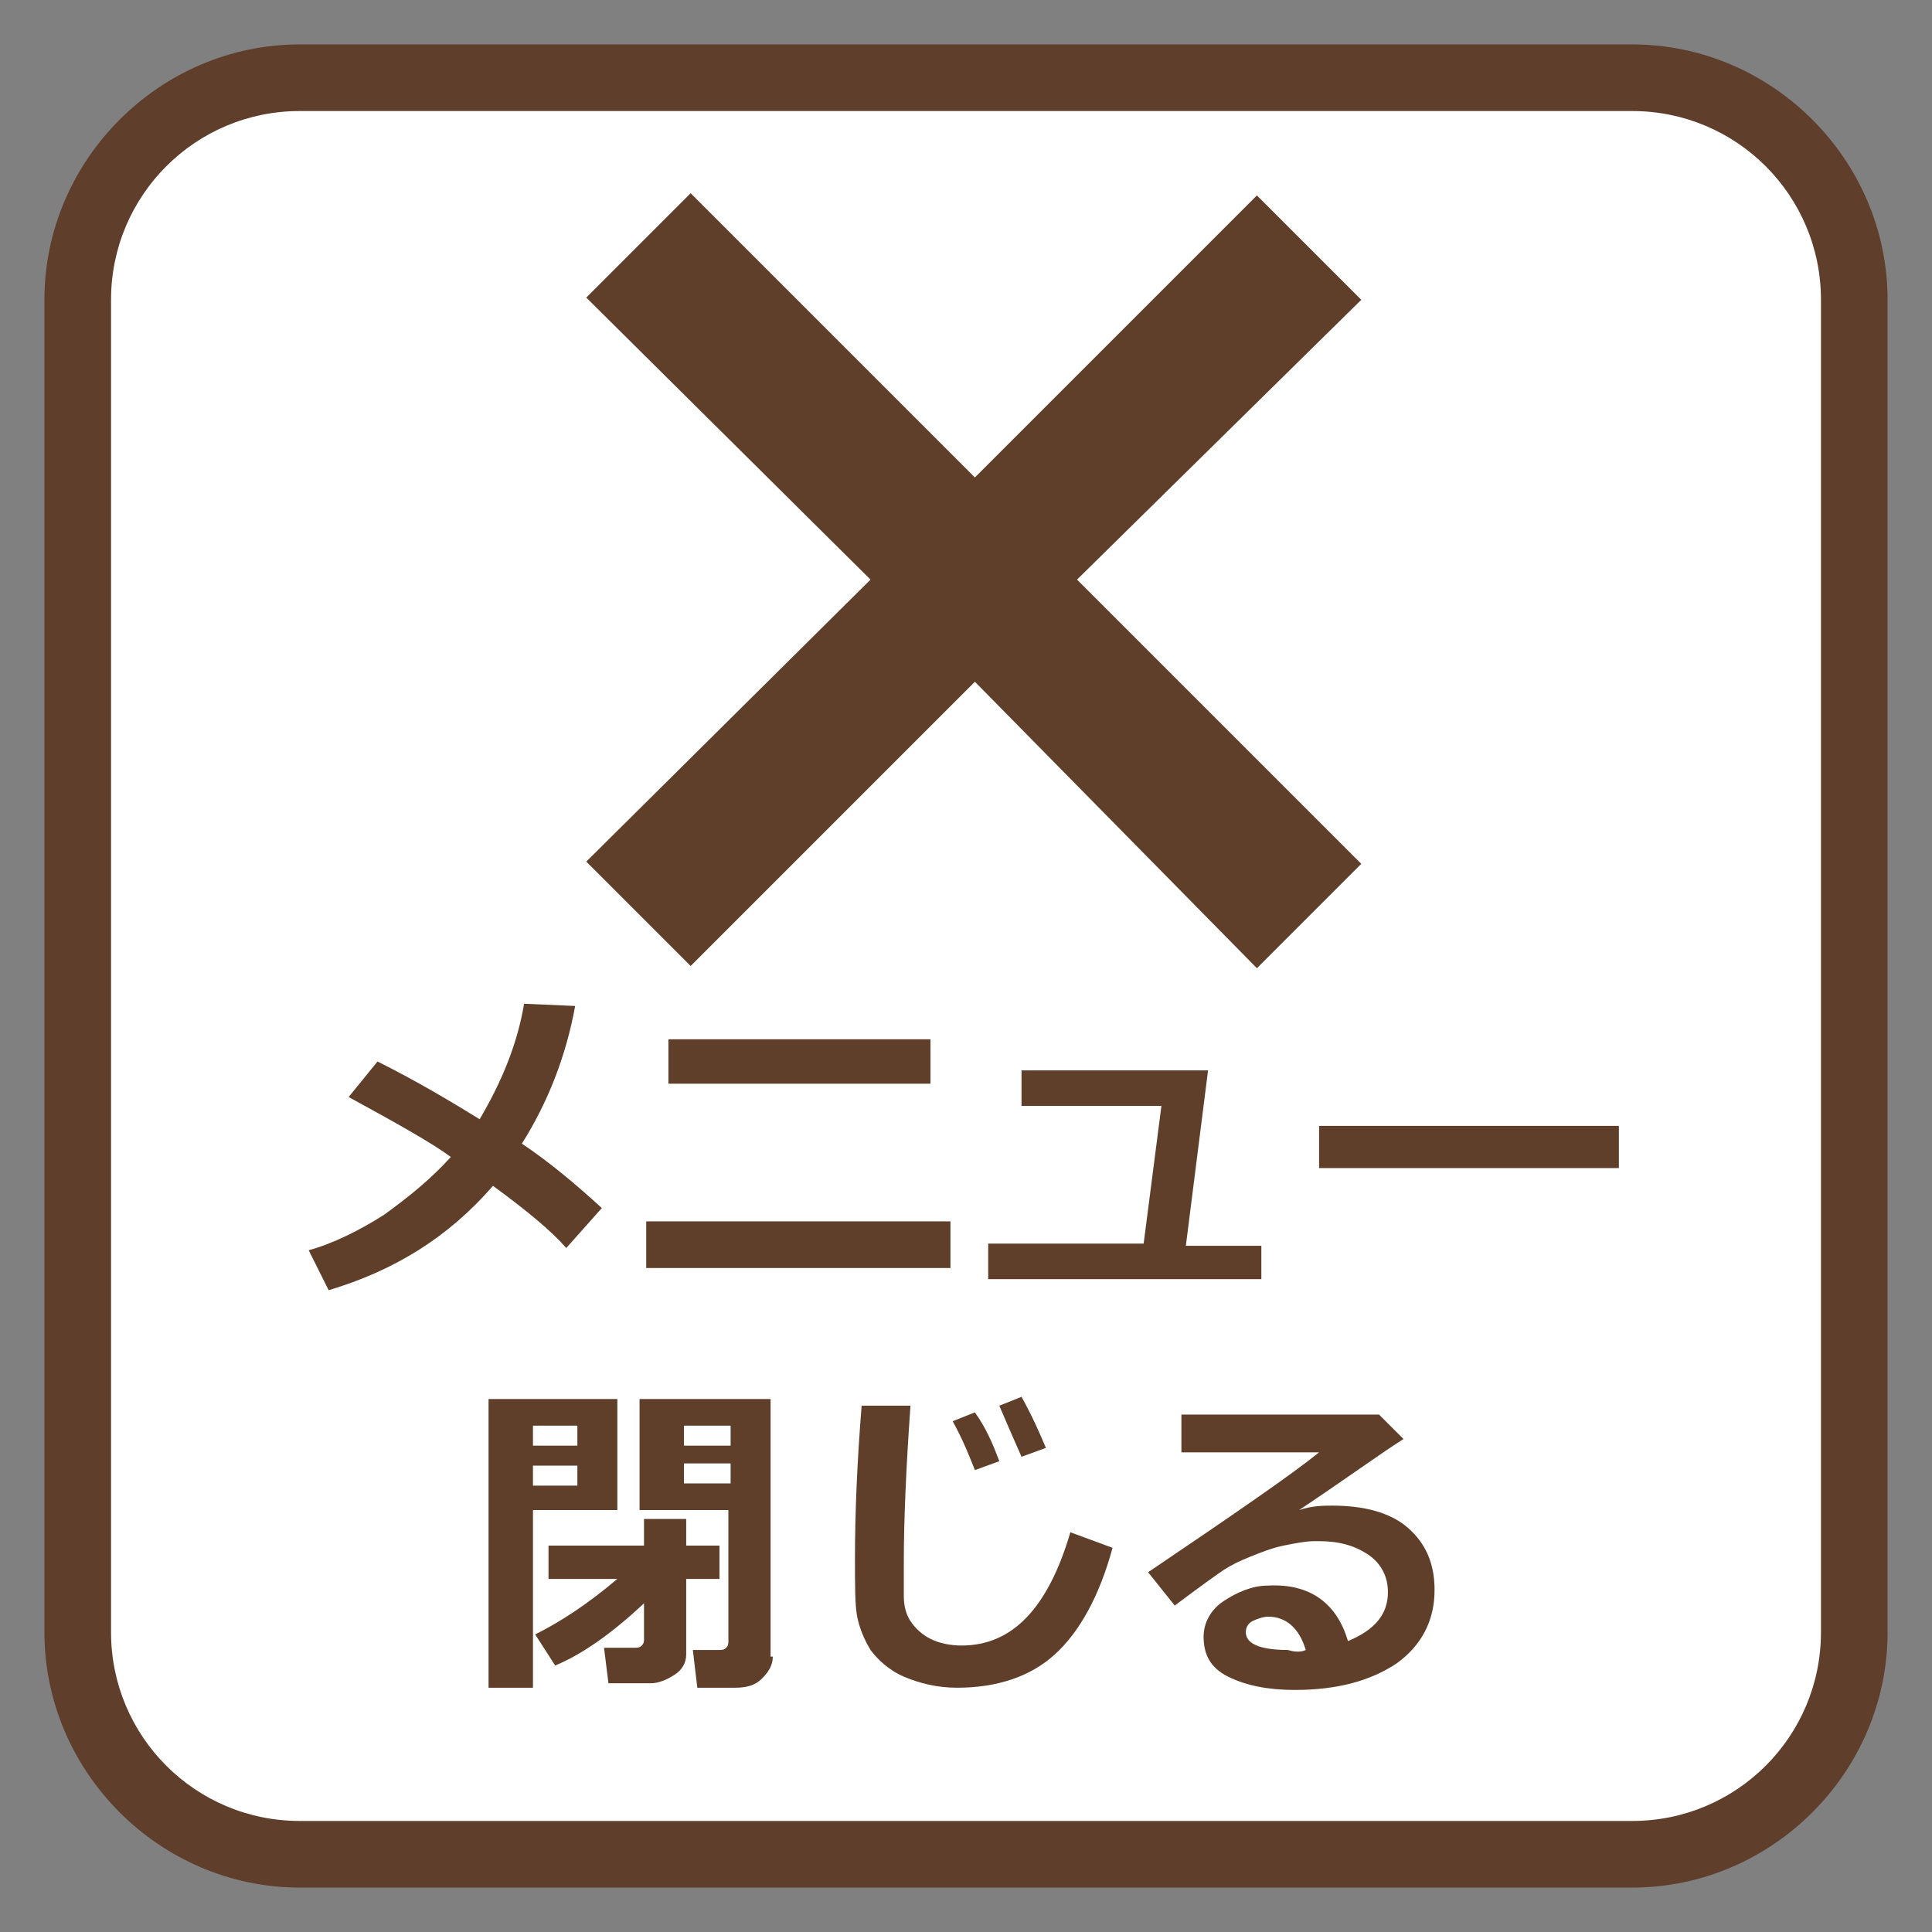 <?xml version="1.0" encoding="utf-8"?>
<!-- Generator: Adobe Illustrator 21.1.0, SVG Export Plug-In . SVG Version: 6.00 Build 0)  -->
<svg version="1.1" id="btn-menu-close.svg" xmlns="http://www.w3.org/2000/svg" xmlns:xlink="http://www.w3.org/1999/xlink" x="0px"
	 y="0px" viewBox="0 0 87 87" style="enable-background:new 0 0 87 87;" xml:space="preserve">
<rect x="0" y="0" width="87" height="87" fill="#808080" stroke="none"/>
<style type="text/css">
	.st0{fill:#FFFFFF;}
	.st1{fill:#5F3E2C;}
	.st2{enable-background:new    ;}
	.st3{fill:#5F3F2A;}
</style>
<g>
	<path id="角丸長方形_2_1_" class="st0" d="M13.5,3.5h60c5.5,0,10,4.5,10,10v60c0,5.5-4.5,10-10,10h-60c-5.5,0-10-4.5-10-10
		v-60C3.5,8,8,3.5,13.5,3.5z"/>
	<path class="st1" d="M73.5,85h-60C7.2,85,2,79.8,2,73.5v-60C2,7.2,7.2,2,13.5,2h60C79.8,2,85,7.2,85,13.5v60
		C85,79.8,79.8,85,73.5,85z M13.5,5C8.8,5,5,8.8,5,13.5v60c0,4.7,3.8,8.5,8.5,8.5h60c4.7,0,8.5-3.8,8.5-8.5v-60
		C82,8.8,78.2,5,73.5,5H13.5z"/>
</g>
<g class="st2">
	<path class="st3" d="M61.3,38.9l-4.7,4.7L43.9,30.7L31.1,43.5l-4.7-4.7l12.8-12.7L26.4,13.4l4.7-4.7l12.8,12.8L56.6,8.8l4.7,4.7
		L48.5,26.1L61.3,38.9z"/>
</g>
<g class="st2">
	<path class="st3" d="M25.9,45.3c-0.4,2.2-1.2,4.3-2.4,6.2c1.2,0.8,2.4,1.8,3.6,2.9l-1.6,1.8c-0.7-0.8-1.8-1.7-3.3-2.8
		c-2,2.3-4.4,3.8-7.4,4.7l-0.9-1.8c1.1-0.3,2.3-0.9,3.4-1.6c1.1-0.8,2.1-1.6,3-2.6c-0.8-0.6-2.4-1.5-4.6-2.7l1.3-1.6
		c1.8,0.9,3.3,1.8,4.6,2.6c1-1.7,1.7-3.4,2-5.2L25.9,45.3z"/>
	<path class="st3" d="M42.8,57.1H29.1V55h13.7V57.1z M41.9,48.8H30.1v-2h11.8V48.8z"/>
	<path class="st3" d="M56.8,57.6H44.5v-1.6h7l0.8-6.2H46v-1.6h8.4l-1,7.9h3.4V57.6z"/>
	<path class="st3" d="M72.9,52.6H59.4v-1.9h13.5V52.6z"/>
</g>
<g class="st2">
	<path class="st3" d="M27.8,68h-3.8V76H22V63h5.8V68z M26,65.1v-0.9h-2v0.9H26z M26,66.9v-0.9h-2v0.9H26z M29,72.2
		c-1.5,1.4-2.8,2.3-4,2.8l-0.9-1.4c1.2-0.6,2.4-1.4,3.7-2.5h-3.1v-1.5H29v-1.2h1.9v1.2h1.5v1.5h-1.5v3.4c0,0.4-0.2,0.7-0.5,0.9
		c-0.3,0.2-0.7,0.4-1.1,0.4h-1.9l-0.2-1.6h1.4c0.1,0,0.2,0,0.3-0.1s0.1-0.2,0.1-0.3V72.2z M34.8,74.6c0,0.4-0.2,0.7-0.5,1
		c-0.3,0.3-0.7,0.4-1.2,0.4h-1.7l-0.2-1.7h1.2c0.1,0,0.2,0,0.3-0.1s0.1-0.2,0.1-0.3V68h-4v-5h5.9V74.6z M30.8,65.1h2.1v-0.9h-2.1
		V65.1z M32.9,65.9h-2.1v0.9h2.1V65.9z"/>
	<path class="st3" d="M50.1,69.7c-0.6,2.2-1.5,3.8-2.6,4.8S44.9,76,43.1,76c-0.9,0-1.7-0.2-2.4-0.5s-1.2-0.8-1.5-1.2
		c-0.3-0.5-0.5-1-0.6-1.5c-0.1-0.5-0.1-1.4-0.1-2.6c0-2.1,0.1-4.4,0.3-6.9H41c-0.2,2.8-0.3,5.2-0.3,7c0,0.7,0,1.2,0,1.6
		s0.1,0.8,0.3,1.1c0.2,0.3,0.5,0.6,0.9,0.8c0.4,0.2,0.9,0.3,1.4,0.3c2.3,0,3.9-1.7,4.9-5.1L50.1,69.7z M45,65.8l-1.1,0.4
		c-0.2-0.5-0.5-1.3-1-2.2l1-0.4C44.4,64.3,44.7,65,45,65.8z M47.1,65.2l-1.1,0.4c-0.4-0.9-0.7-1.6-1-2.3l1-0.4
		C46.5,63.8,46.8,64.5,47.1,65.2z"/>
	<path class="st3" d="M60.7,73.9c1.2-0.5,1.8-1.2,1.8-2.2c0-0.7-0.3-1.3-0.9-1.7c-0.6-0.4-1.3-0.6-2.2-0.6h-0.2
		c-0.4,0-0.9,0.1-1.4,0.2c-0.5,0.1-1,0.3-1.5,0.5c-0.5,0.2-0.9,0.4-1.2,0.6c-0.3,0.2-1,0.7-2.2,1.6l-1.2-1.5c4-2.7,6.6-4.5,7.7-5.4
		h-6.2v-1.7h8.9l1.1,1.1c-1.1,0.7-2.6,1.8-4.7,3.2c0.6-0.2,1.1-0.2,1.5-0.2c1.4,0,2.6,0.3,3.4,1s1.2,1.6,1.2,2.8
		c0,1.4-0.6,2.5-1.7,3.3c-1.2,0.8-2.7,1.2-4.6,1.2c-1.2,0-2.2-0.2-3-0.6s-1.1-1-1.1-1.8c0-0.6,0.3-1.2,0.9-1.6
		c0.6-0.4,1.3-0.7,2-0.7C59,71.3,60.2,72.2,60.7,73.9z M58.8,74.3c-0.3-1-0.9-1.5-1.7-1.5c-0.2,0-0.5,0.1-0.7,0.2
		c-0.2,0.1-0.3,0.3-0.3,0.5c0,0.5,0.6,0.8,1.9,0.8C58.3,74.4,58.6,74.4,58.8,74.3z"/>
</g>
</svg>
